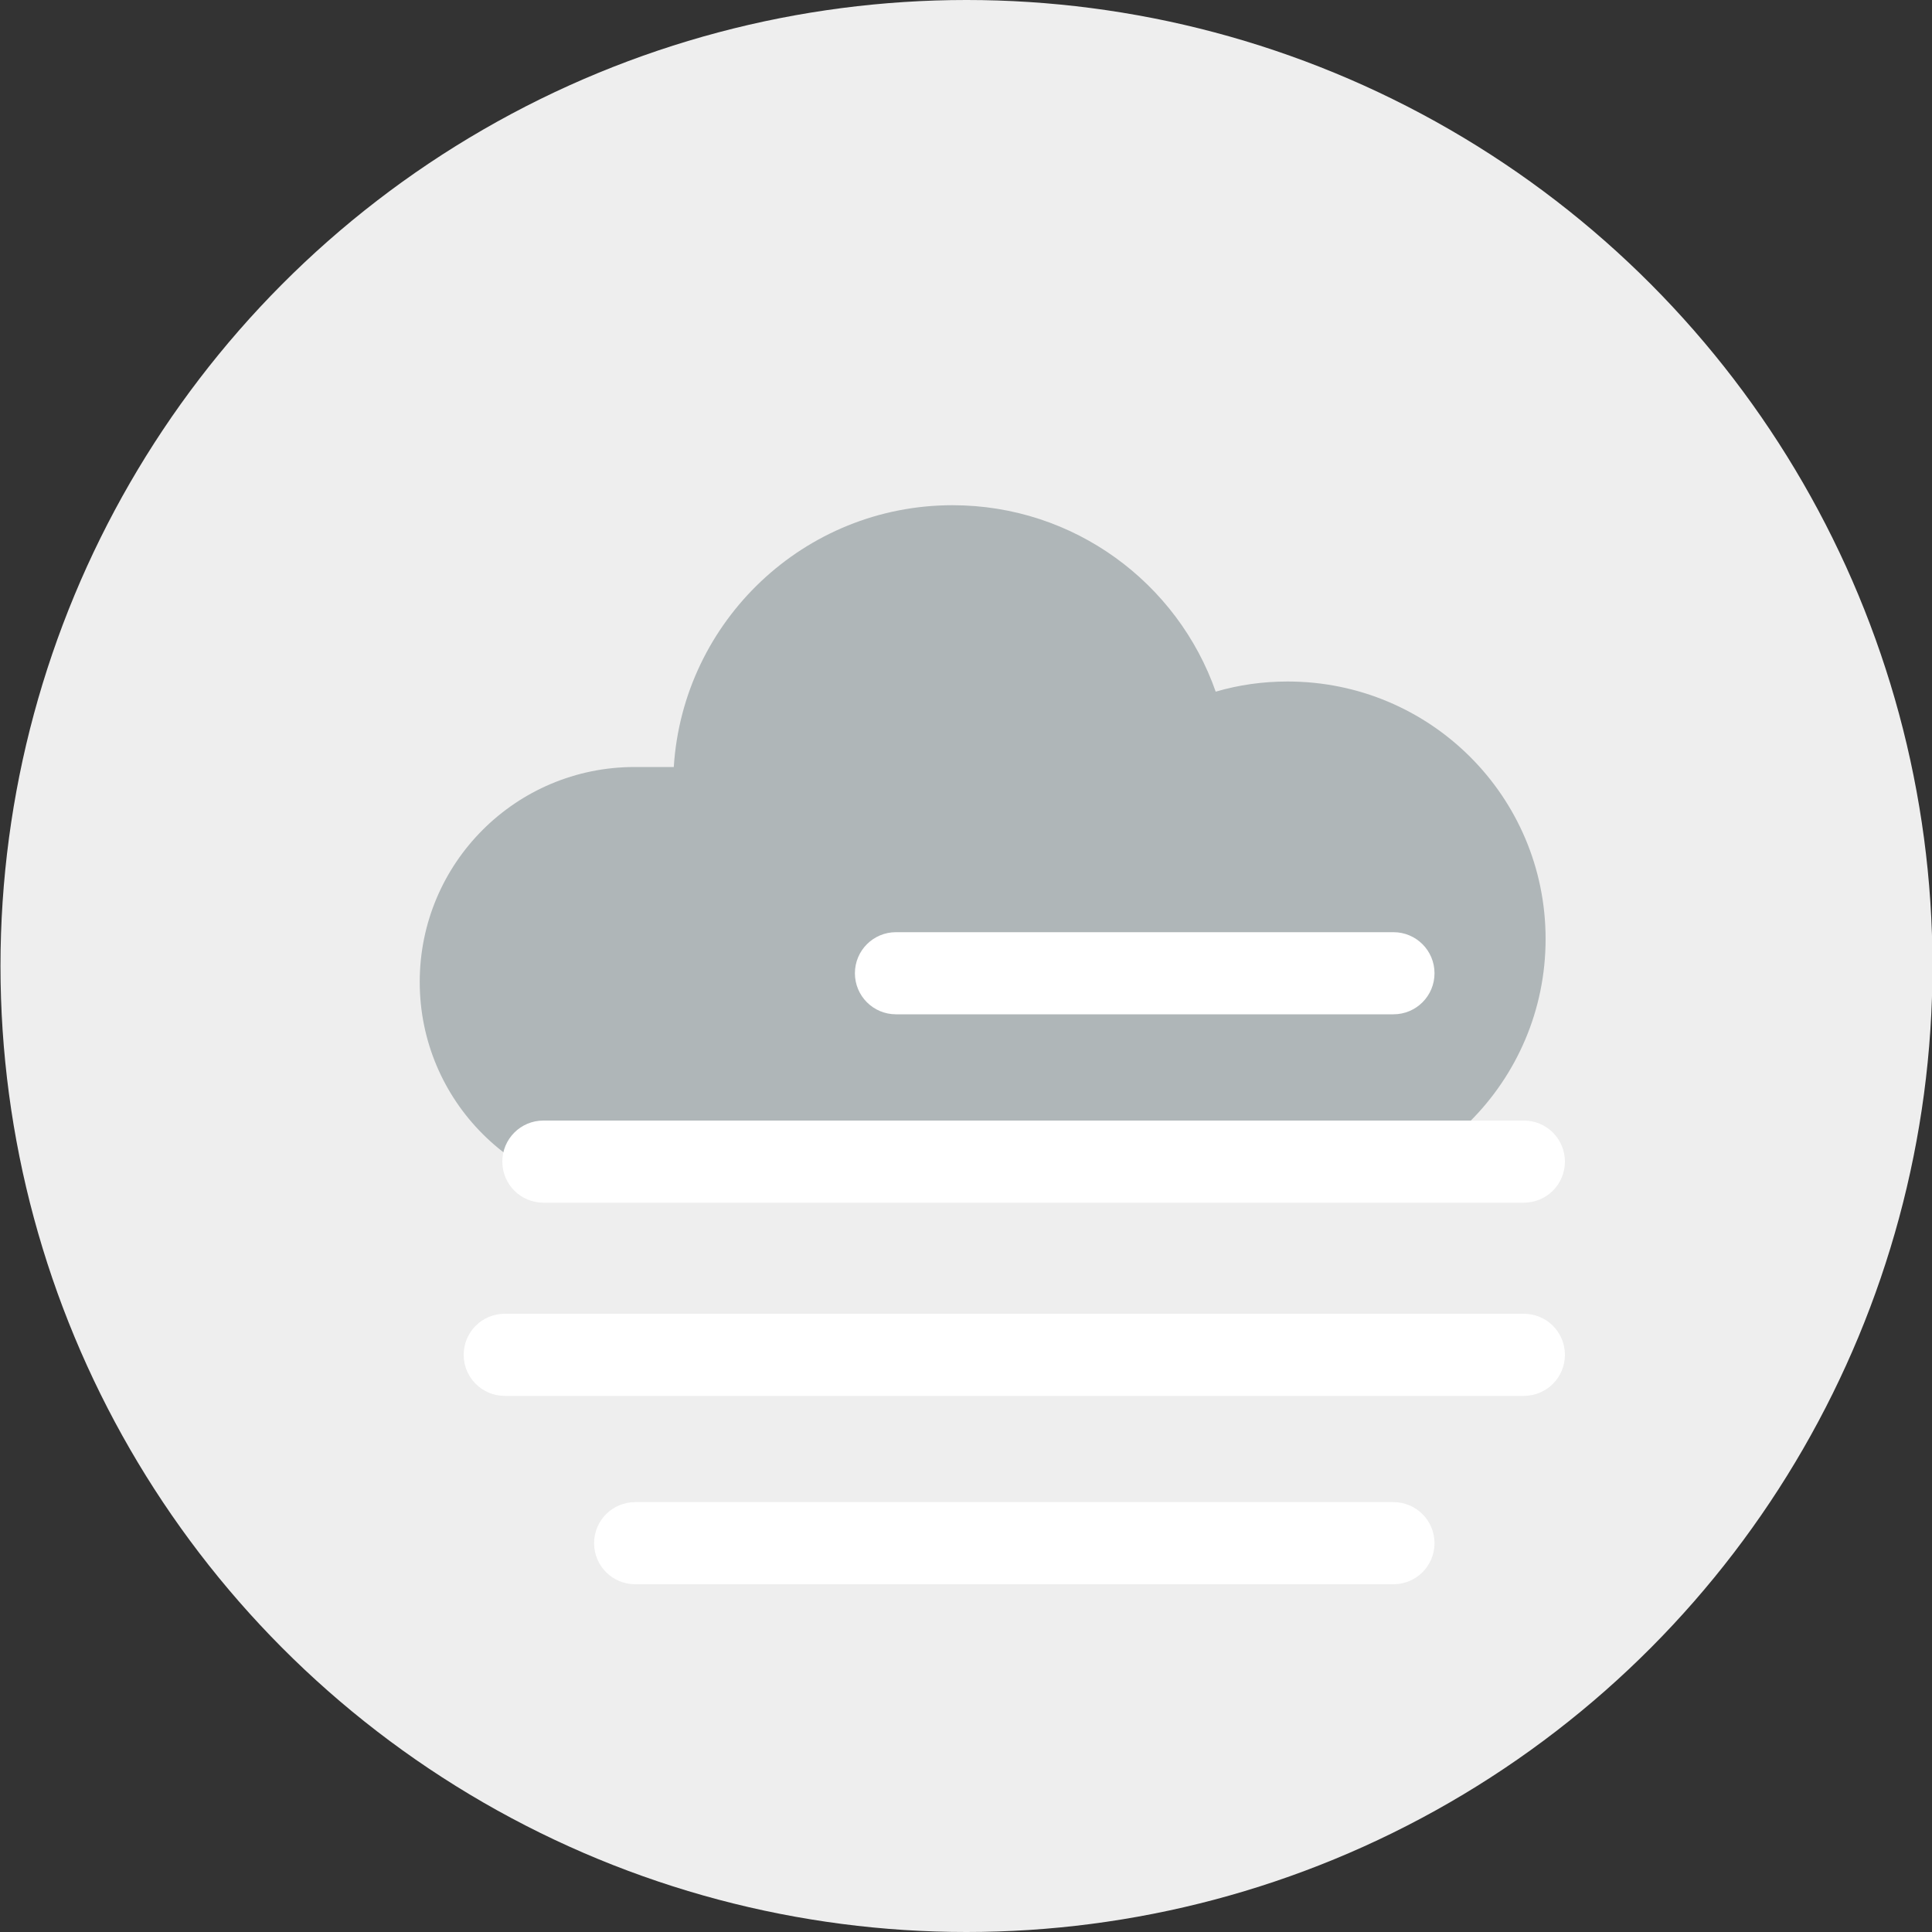 <?xml version="1.0" encoding="utf-8"?>
<!-- Generator: Adobe Illustrator 25.2.1, SVG Export Plug-In . SVG Version: 6.00 Build 0)  -->
<svg version="1.1" id="Nebel" xmlns="http://www.w3.org/2000/svg" xmlns:xlink="http://www.w3.org/1999/xlink" x="0px" y="0px"
	 viewBox="0 0 400 400" style="enable-background:new 0 0 400 400;" xml:space="preserve">
	 <rect x="0" y="0" width="400" height="400" fill="#333333" stroke="none"/>
	 <title>nebel night</title>
<style type="text/css">
	.night12st0{fill:#EEEEEE;}
	.night12st1{fill:#AFB6B8;}
	.night12st2{fill:#FFFFFF;}
</style>
<circle class="night12st0" cx="200.1" cy="200" r="200"/>
<path id="Wolke" class="night12st1" d="M266.6,141.1c-5.2,0-10.1,0.7-14.9,2.1c-7.9-22.5-29.3-38.6-54.5-38.6c-30.7,0-55.8,24-57.7,54.2
	h-8.1c-24.6,0-44.5,19.9-44.5,44.5s19.9,44.5,44.5,44.5h135.2c29.5,0,53.4-23.9,53.4-53.4S296.1,141.1,266.6,141.1z"/>
<g>
	<path class="night12st2" d="M288.5,210h-103c-4.7,0-8.5-3.8-8.5-8.5s3.8-8.5,8.5-8.5h103c4.7,0,8.5,3.8,8.5,8.5S293.2,210,288.5,210z"/>
</g>
<g>
	<path class="night12st2" d="M315.5,249h-203c-4.7,0-8.5-3.8-8.5-8.5s3.8-8.5,8.5-8.5h203c4.7,0,8.5,3.8,8.5,8.5S320.2,249,315.5,249z"/>
</g>
<g>
	<path class="night12st2" d="M315.5,289h-211c-4.7,0-8.5-3.8-8.5-8.5s3.8-8.5,8.5-8.5h211c4.7,0,8.5,3.8,8.5,8.5S320.2,289,315.5,289z"/>
</g>
<g>
	<path class="night12st2" d="M288.5,328h-157c-4.7,0-8.5-3.8-8.5-8.5s3.8-8.5,8.5-8.5h157c4.7,0,8.5,3.8,8.5,8.5S293.2,328,288.5,328z"/>
</g>
</svg>
